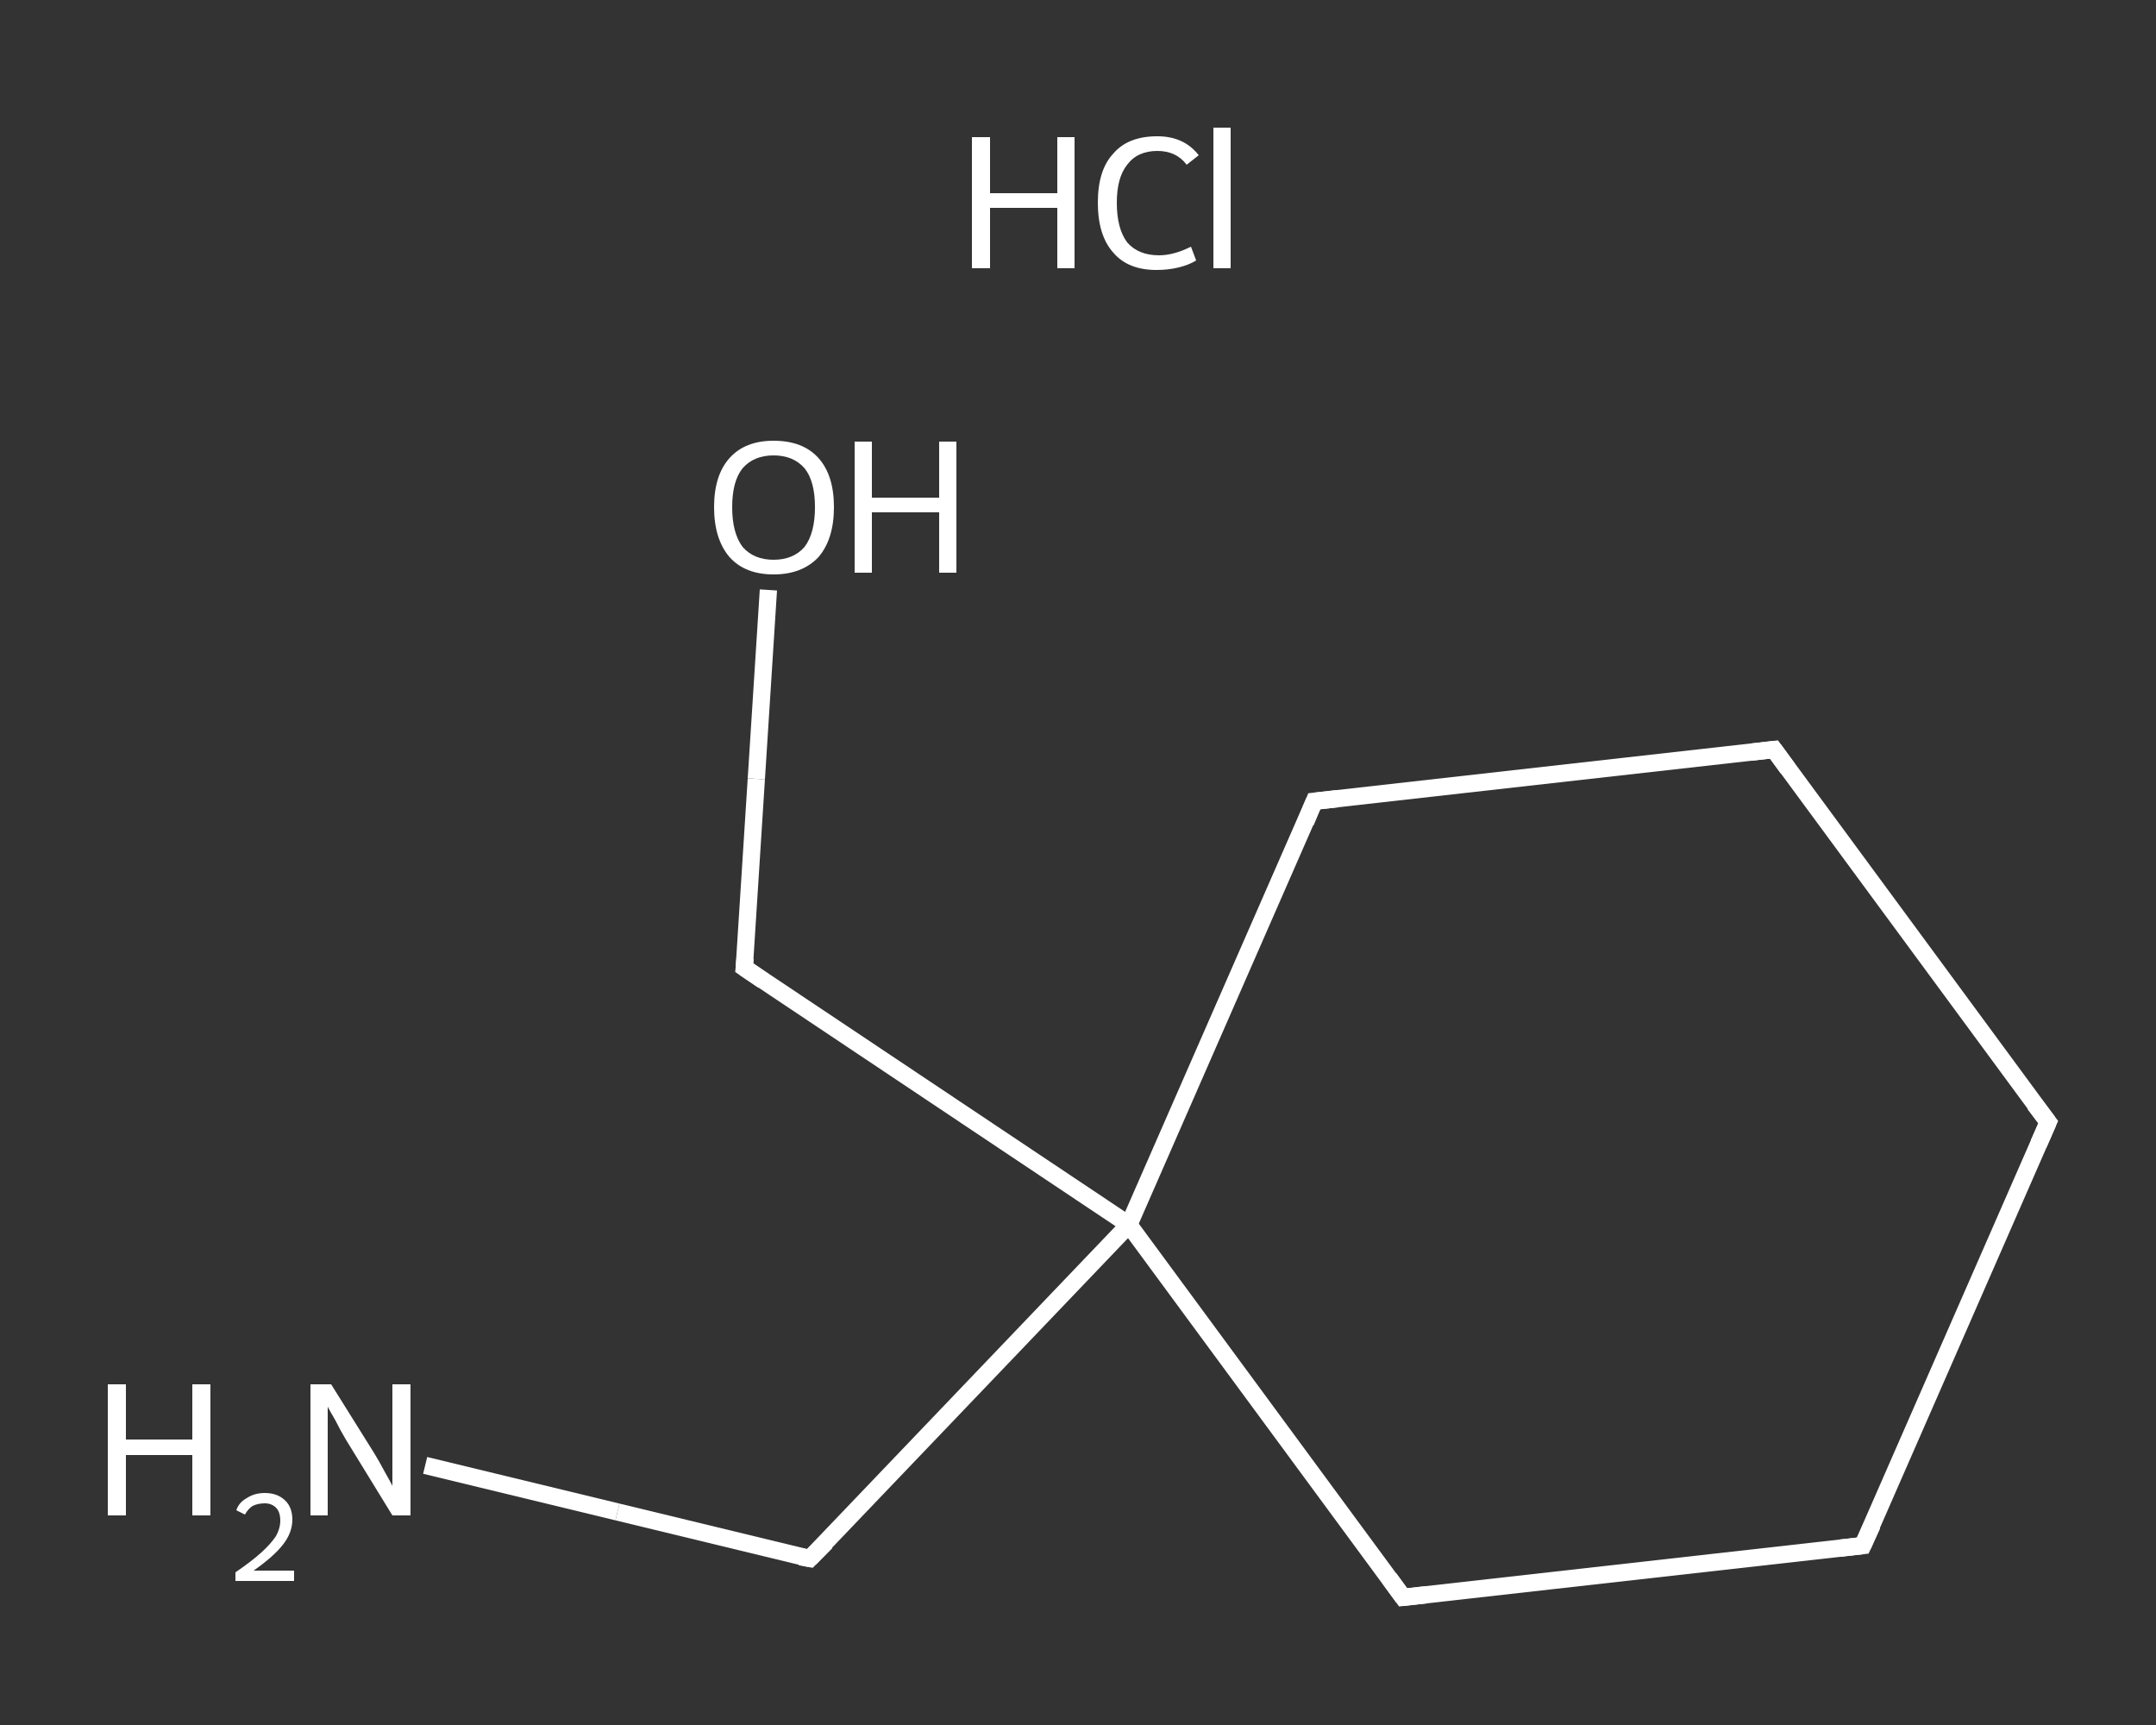<?xml version='1.0' encoding='iso-8859-1'?>
<svg version='1.1' baseProfile='full'
              xmlns='http://www.w3.org/2000/svg'
                      xmlns:rdkit='http://www.rdkit.org/xml'
                      xmlns:xlink='http://www.w3.org/1999/xlink'
                  xml:space='preserve'
width='250px' height='200px' viewBox='0 0 250 200'>
<rect x="0" y="0" width="250" height="200" fill="#333333" stroke="none"/>
<!-- END OF HEADER -->
<rect style='opacity:1.0;fill:transparent;stroke:none' width='250.0' height='200.0' x='0.0' y='0.0'> </rect>
<path class='bond-0 atom-1 atom-2' d='M 49.3,169.9 L 71.6,175.3' style='fill:none;fill-rule:evenodd;stroke:#FFFFFF;stroke-width:2.0px;stroke-linecap:butt;stroke-linejoin:miter;stroke-opacity:1' />
<path class='bond-0 atom-1 atom-2' d='M 71.6,175.3 L 93.9,180.7' style='fill:none;fill-rule:evenodd;stroke:#FFFFFF;stroke-width:2.0px;stroke-linecap:butt;stroke-linejoin:miter;stroke-opacity:1' />
<path class='bond-1 atom-2 atom-3' d='M 93.9,180.7 L 130.9,142.0' style='fill:none;fill-rule:evenodd;stroke:#FFFFFF;stroke-width:2.0px;stroke-linecap:butt;stroke-linejoin:miter;stroke-opacity:1' />
<path class='bond-2 atom-3 atom-4' d='M 130.9,142.0 L 86.3,112.2' style='fill:none;fill-rule:evenodd;stroke:#FFFFFF;stroke-width:2.0px;stroke-linecap:butt;stroke-linejoin:miter;stroke-opacity:1' />
<path class='bond-3 atom-4 atom-5' d='M 86.3,112.2 L 87.7,90.3' style='fill:none;fill-rule:evenodd;stroke:#FFFFFF;stroke-width:2.0px;stroke-linecap:butt;stroke-linejoin:miter;stroke-opacity:1' />
<path class='bond-3 atom-4 atom-5' d='M 87.7,90.3 L 89.1,68.4' style='fill:none;fill-rule:evenodd;stroke:#FFFFFF;stroke-width:2.0px;stroke-linecap:butt;stroke-linejoin:miter;stroke-opacity:1' />
<path class='bond-4 atom-3 atom-6' d='M 130.9,142.0 L 152.4,92.9' style='fill:none;fill-rule:evenodd;stroke:#FFFFFF;stroke-width:2.0px;stroke-linecap:butt;stroke-linejoin:miter;stroke-opacity:1' />
<path class='bond-5 atom-6 atom-7' d='M 152.4,92.9 L 205.7,86.9' style='fill:none;fill-rule:evenodd;stroke:#FFFFFF;stroke-width:2.0px;stroke-linecap:butt;stroke-linejoin:miter;stroke-opacity:1' />
<path class='bond-6 atom-7 atom-8' d='M 205.7,86.9 L 237.5,130.1' style='fill:none;fill-rule:evenodd;stroke:#FFFFFF;stroke-width:2.0px;stroke-linecap:butt;stroke-linejoin:miter;stroke-opacity:1' />
<path class='bond-7 atom-8 atom-9' d='M 237.5,130.1 L 216.0,179.2' style='fill:none;fill-rule:evenodd;stroke:#FFFFFF;stroke-width:2.0px;stroke-linecap:butt;stroke-linejoin:miter;stroke-opacity:1' />
<path class='bond-8 atom-9 atom-10' d='M 216.0,179.2 L 162.7,185.2' style='fill:none;fill-rule:evenodd;stroke:#FFFFFF;stroke-width:2.0px;stroke-linecap:butt;stroke-linejoin:miter;stroke-opacity:1' />
<path class='bond-9 atom-10 atom-3' d='M 162.7,185.2 L 130.9,142.0' style='fill:none;fill-rule:evenodd;stroke:#FFFFFF;stroke-width:2.0px;stroke-linecap:butt;stroke-linejoin:miter;stroke-opacity:1' />
<path d='M 92.8,180.5 L 93.9,180.7 L 95.8,178.8' style='fill:none;stroke:#FFFFFF;stroke-width:2.0px;stroke-linecap:butt;stroke-linejoin:miter;stroke-opacity:1;' />
<path d='M 88.5,113.7 L 86.3,112.2 L 86.4,111.1' style='fill:none;stroke:#FFFFFF;stroke-width:2.0px;stroke-linecap:butt;stroke-linejoin:miter;stroke-opacity:1;' />
<path d='M 151.4,95.3 L 152.4,92.9 L 155.1,92.6' style='fill:none;stroke:#FFFFFF;stroke-width:2.0px;stroke-linecap:butt;stroke-linejoin:miter;stroke-opacity:1;' />
<path d='M 203.1,87.2 L 205.7,86.9 L 207.3,89.1' style='fill:none;stroke:#FFFFFF;stroke-width:2.0px;stroke-linecap:butt;stroke-linejoin:miter;stroke-opacity:1;' />
<path d='M 235.9,128.0 L 237.5,130.1 L 236.4,132.6' style='fill:none;stroke:#FFFFFF;stroke-width:2.0px;stroke-linecap:butt;stroke-linejoin:miter;stroke-opacity:1;' />
<path d='M 217.1,176.8 L 216.0,179.2 L 213.3,179.5' style='fill:none;stroke:#FFFFFF;stroke-width:2.0px;stroke-linecap:butt;stroke-linejoin:miter;stroke-opacity:1;' />
<path d='M 165.4,184.9 L 162.7,185.2 L 161.1,183.0' style='fill:none;stroke:#FFFFFF;stroke-width:2.0px;stroke-linecap:butt;stroke-linejoin:miter;stroke-opacity:1;' />
<path class='atom-0' d='M 112.7 15.9
L 114.8 15.9
L 114.8 22.4
L 122.6 22.4
L 122.6 15.9
L 124.6 15.9
L 124.6 31.1
L 122.6 31.1
L 122.6 24.1
L 114.8 24.1
L 114.8 31.1
L 112.7 31.1
L 112.7 15.9
' fill='#FFFFFF'/>
<path class='atom-0' d='M 127.3 23.5
Q 127.3 19.7, 129.1 17.8
Q 130.8 15.8, 134.2 15.8
Q 137.3 15.8, 139.0 18.0
L 137.6 19.1
Q 136.4 17.5, 134.2 17.5
Q 131.9 17.5, 130.7 19.1
Q 129.5 20.6, 129.5 23.5
Q 129.5 26.5, 130.7 28.1
Q 132.0 29.6, 134.4 29.6
Q 136.1 29.6, 138.1 28.6
L 138.7 30.2
Q 137.9 30.7, 136.7 31.0
Q 135.5 31.3, 134.1 31.3
Q 130.8 31.3, 129.1 29.3
Q 127.3 27.3, 127.3 23.5
' fill='#FFFFFF'/>
<path class='atom-0' d='M 140.7 14.8
L 142.7 14.8
L 142.7 31.1
L 140.7 31.1
L 140.7 14.8
' fill='#FFFFFF'/>
<path class='atom-1' d='M 12.5 160.5
L 14.6 160.5
L 14.6 166.9
L 22.3 166.9
L 22.3 160.5
L 24.4 160.5
L 24.4 175.7
L 22.3 175.7
L 22.3 168.7
L 14.6 168.7
L 14.6 175.7
L 12.5 175.7
L 12.5 160.5
' fill='#FFFFFF'/>
<path class='atom-1' d='M 27.4 175.1
Q 27.7 174.2, 28.6 173.7
Q 29.5 173.1, 30.7 173.1
Q 32.2 173.1, 33.1 174.0
Q 33.9 174.8, 33.9 176.2
Q 33.9 177.7, 32.8 179.1
Q 31.7 180.5, 29.4 182.1
L 34.1 182.1
L 34.1 183.3
L 27.3 183.3
L 27.3 182.3
Q 29.2 181.0, 30.3 180.0
Q 31.4 179.0, 32.0 178.1
Q 32.5 177.2, 32.5 176.3
Q 32.5 175.3, 32.0 174.8
Q 31.5 174.3, 30.7 174.3
Q 29.9 174.3, 29.3 174.6
Q 28.8 174.9, 28.4 175.6
L 27.4 175.1
' fill='#FFFFFF'/>
<path class='atom-1' d='M 38.4 160.5
L 43.4 168.5
Q 43.9 169.3, 44.7 170.8
Q 45.5 172.2, 45.5 172.3
L 45.5 160.5
L 47.6 160.5
L 47.6 175.7
L 45.5 175.7
L 40.1 166.9
Q 39.5 165.9, 38.9 164.7
Q 38.2 163.5, 38.0 163.1
L 38.0 175.7
L 36.0 175.7
L 36.0 160.5
L 38.4 160.5
' fill='#FFFFFF'/>
<path class='atom-5' d='M 82.8 58.8
Q 82.8 55.1, 84.6 53.1
Q 86.4 51.1, 89.7 51.1
Q 93.1 51.1, 94.9 53.1
Q 96.7 55.1, 96.7 58.8
Q 96.7 62.5, 94.9 64.6
Q 93.0 66.6, 89.7 66.6
Q 86.4 66.6, 84.6 64.6
Q 82.8 62.5, 82.8 58.8
M 89.7 64.9
Q 92.0 64.9, 93.3 63.4
Q 94.5 61.8, 94.5 58.8
Q 94.5 55.8, 93.3 54.3
Q 92.0 52.8, 89.7 52.8
Q 87.4 52.8, 86.1 54.3
Q 84.9 55.8, 84.9 58.8
Q 84.9 61.8, 86.1 63.4
Q 87.4 64.9, 89.7 64.9
' fill='#FFFFFF'/>
<path class='atom-5' d='M 99.1 51.2
L 101.1 51.2
L 101.1 57.7
L 108.9 57.7
L 108.9 51.2
L 110.9 51.2
L 110.9 66.4
L 108.9 66.4
L 108.9 59.4
L 101.1 59.4
L 101.1 66.4
L 99.1 66.4
L 99.1 51.2
' fill='#FFFFFF'/>
</svg>
